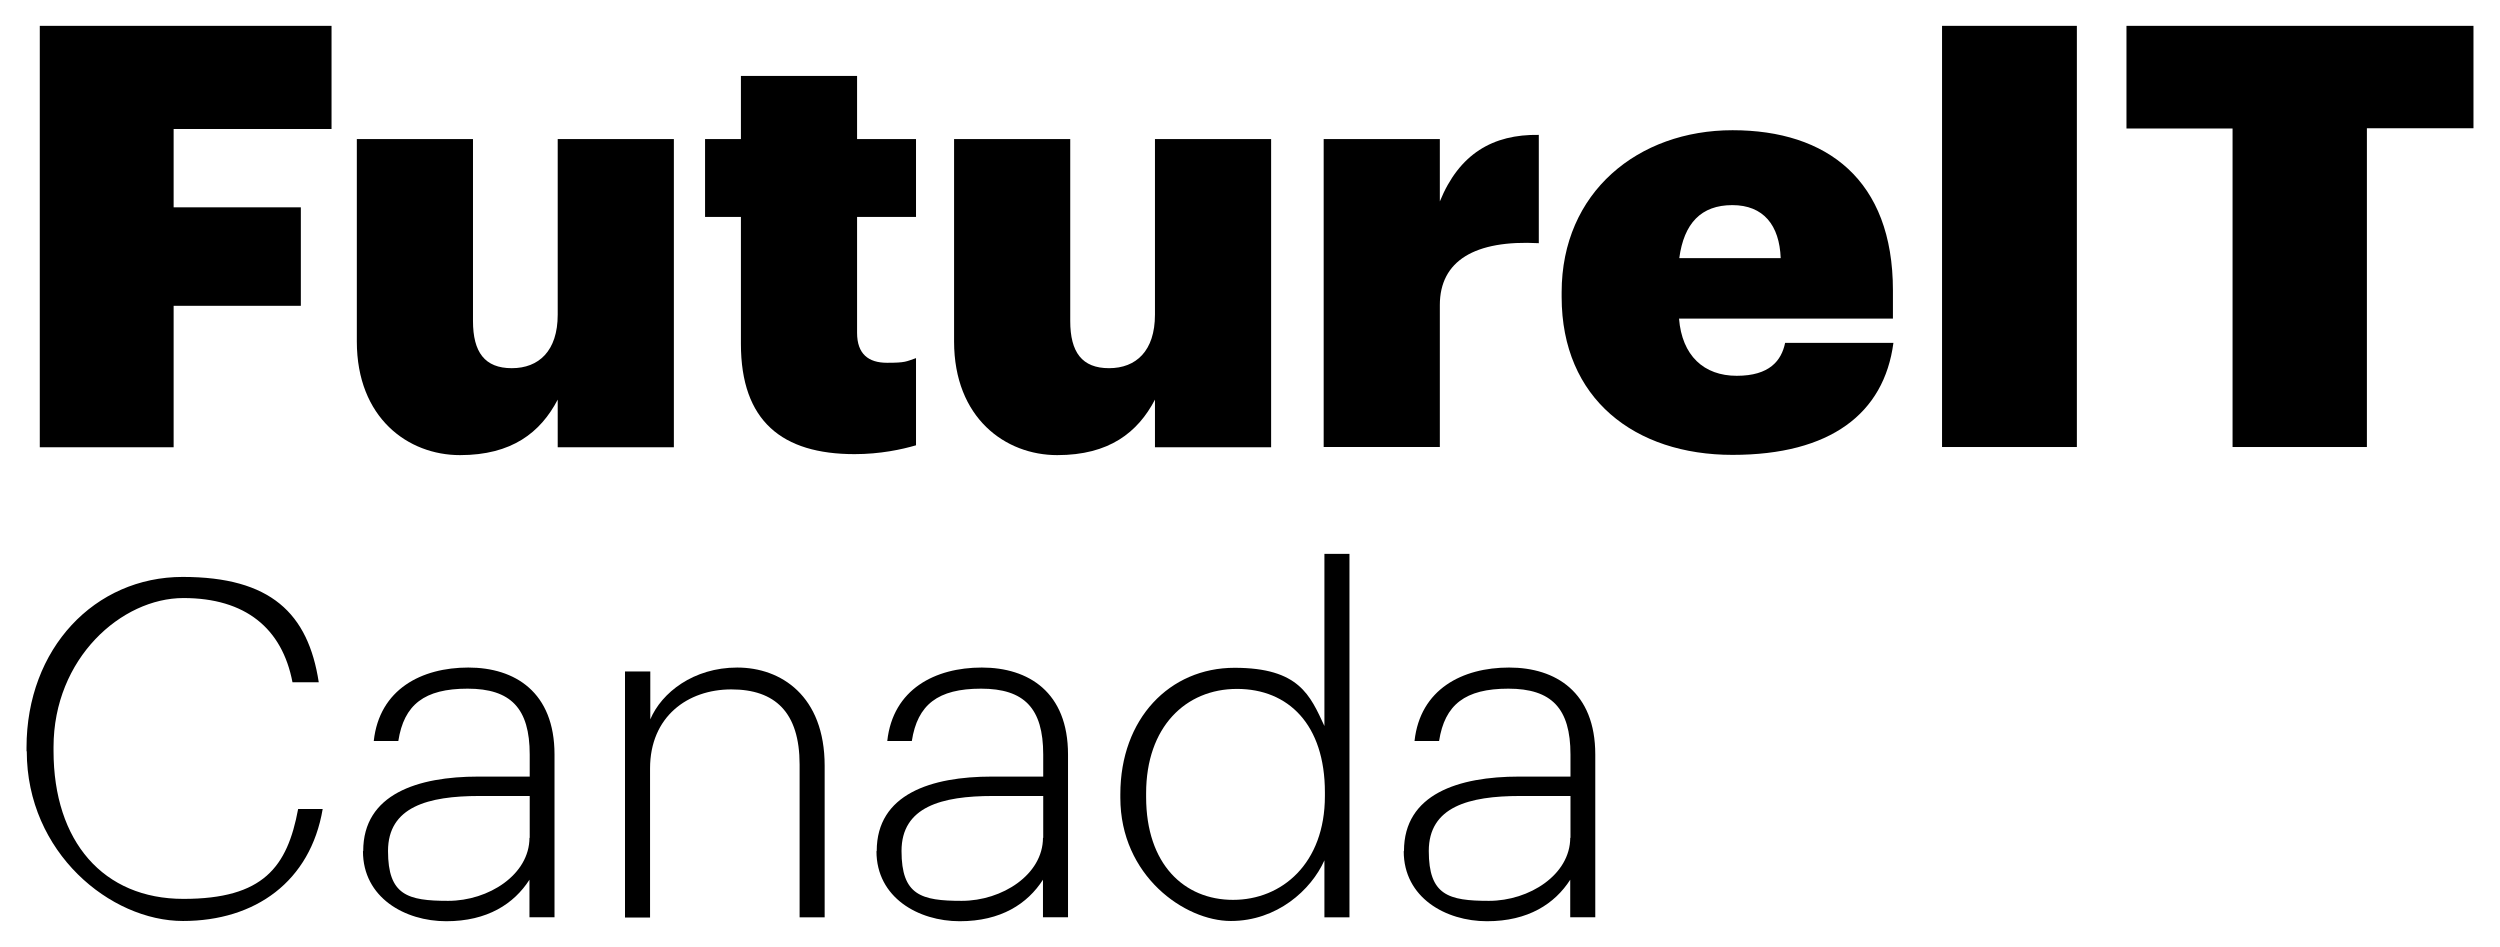 <?xml version="1.0" encoding="UTF-8"?>
<svg id="Layer_1" xmlns="http://www.w3.org/2000/svg" width="35.9cm" height="13.6cm" version="1.1" viewBox="0 0 1018 385">
  <!-- Generator: Adobe Illustrator 29.5.1, SVG Export Plug-In . SVG Version: 2.1.0 Build 141)  -->
  <path d="M16.2,10.2h118.8v42h-64.3v31.9h51.8v40.1h-51.8v57.6H16.2V10.2Z"/>
  <path d="M145.3,138.6V56.3h47.3v74.1c0,12.7,4.8,19.2,15.8,19.2s18.7-7,18.7-21.8V56.3h47.3v125.5h-47.3v-19.4c-7,13.4-18.7,22.6-39.8,22.6s-42-15.1-42-46.3h0Z"/>
  <path d="M301.7,139.8v-51.8h-14.6v-31.7h14.6v-25.7h47.3v25.7h24v31.7h-24v47.2c0,8.6,4.6,12.2,12.2,12.2s7.7-.5,11.8-1.9v35.5c-5.8,1.7-14.6,3.6-25,3.6-29.5,0-46.3-13.4-46.3-44.9h0Z"/>
  <path d="M388.5,138.6V56.3h47.3v74.1c0,12.7,4.8,19.2,15.8,19.2s18.7-7,18.7-21.8V56.3h47.3v125.5h-47.3v-19.4c-7,13.4-18.7,22.6-39.8,22.6s-42-15.1-42-46.3h0Z"/>
  <path d="M539,56.3h47.3v25.4c7.9-19.4,21.6-27.4,40.3-27.1v44.1c-26.1-1.4-40.3,7.2-40.3,25.2v57.8h-47.3V56.3Z"/>
  <path d="M635.9,120.6v-1.9c0-40.8,31.2-66,69.6-66s65.3,20.2,65.3,65.2v11.5h-87.1c1.2,15.1,10.1,23.3,23.5,23.3s18.2-6.2,19.7-13.4h44.1c-3.8,28.8-25.7,45.6-65.5,45.6s-69.6-22.8-69.6-64.3ZM725.1,104.8c-.5-13.4-7-21.6-19.7-21.6s-19.7,7.4-21.6,21.6h41.3Z"/>
  <path d="M790.8,10.2h54.9v171.5h-54.9V10.2Z"/>
  <path d="M909.1,52h-43.2V10.2h141.3v41.7h-43.4v129.8h-54.7V52Z"/>
  <path d="M10.8,305.6v-1.5c0-40.4,27.8-69.5,63.6-69.5s51.1,14.8,55.4,42.9h-10.7c-4.2-22-19.2-34.3-44.4-34.3s-52.9,24.5-52.9,60.7v1.5c0,37,20.3,60.3,52.9,60.3s42.3-13,46.7-36.6h10c-5,29.5-27.4,45.6-56.9,45.6s-63.6-27.8-63.6-69.1h0Z"/>
  <path d="M147.9,346.2c0-23.2,22.2-30.3,46.9-30.3h20.9v-9c0-18.8-7.7-26.8-25.3-26.8s-25.9,6.5-28.2,21.3h-10c2.3-21.1,19.5-29.9,38.5-29.9s35.1,10,35.1,35.4v66.3h-10.2v-15.3c-6.3,9.8-17.1,16.9-33.9,16.9s-33.9-9.6-33.9-28.5h0ZM215.7,340.9v-17.1h-20.5c-20.9,0-37.2,4.4-37.2,22.4s8,20.3,24.5,20.3,33.1-10.7,33.1-25.7Z"/>
  <path d="M254.6,273.1h10.2v19.5c4.6-10.9,17.6-21.1,35.4-21.1s35.6,11.5,35.6,40v61.7h-10.2v-62.2c0-21.3-10-30.6-27.8-30.6s-33.1,11.1-33.1,32.2v60.7h-10.2v-100.2h0Z"/>
  <path d="M357,346.2c0-23.2,22.2-30.3,46.9-30.3h20.9v-9c0-18.8-7.7-26.8-25.3-26.8s-25.9,6.5-28.2,21.3h-10c2.3-21.1,19.5-29.9,38.5-29.9s35.1,10,35.1,35.4v66.3h-10.2v-15.3c-6.3,9.8-17.1,16.9-33.9,16.9s-33.9-9.6-33.9-28.5h0ZM424.8,340.9v-17.1h-20.5c-20.9,0-37.2,4.4-37.2,22.4s8,20.3,24.5,20.3,33.1-10.7,33.1-25.7Z"/>
  <path d="M456.2,324.6v-1.5c0-30.8,20.1-51.5,46.5-51.5s30.8,11.3,36.6,23.7v-70.1h10.2v148h-10.2v-23.2c-5.4,12.1-19.3,24.7-38.1,24.7s-45-18.4-45-50.2ZM539.5,323.8v-1.5c0-27.6-14.9-42.1-35.8-42.1s-37,15.5-37,42.5v1.5c0,27.4,15.5,41.9,35.4,41.9s37.4-14.8,37.4-42.3Z"/>
  <path d="M571.7,346.2c0-23.2,22.2-30.3,46.9-30.3h20.9v-9c0-18.8-7.7-26.8-25.3-26.8s-25.9,6.5-28.2,21.3h-10c2.3-21.1,19.5-29.9,38.5-29.9s35.1,10,35.1,35.4v66.3h-10.2v-15.3c-6.3,9.8-17.1,16.9-33.9,16.9s-33.9-9.6-33.9-28.5h0ZM639.5,340.9v-17.1h-20.5c-20.9,0-37.2,4.4-37.2,22.4s8,20.3,24.5,20.3,33.1-10.7,33.1-25.7Z"/>
</svg>
